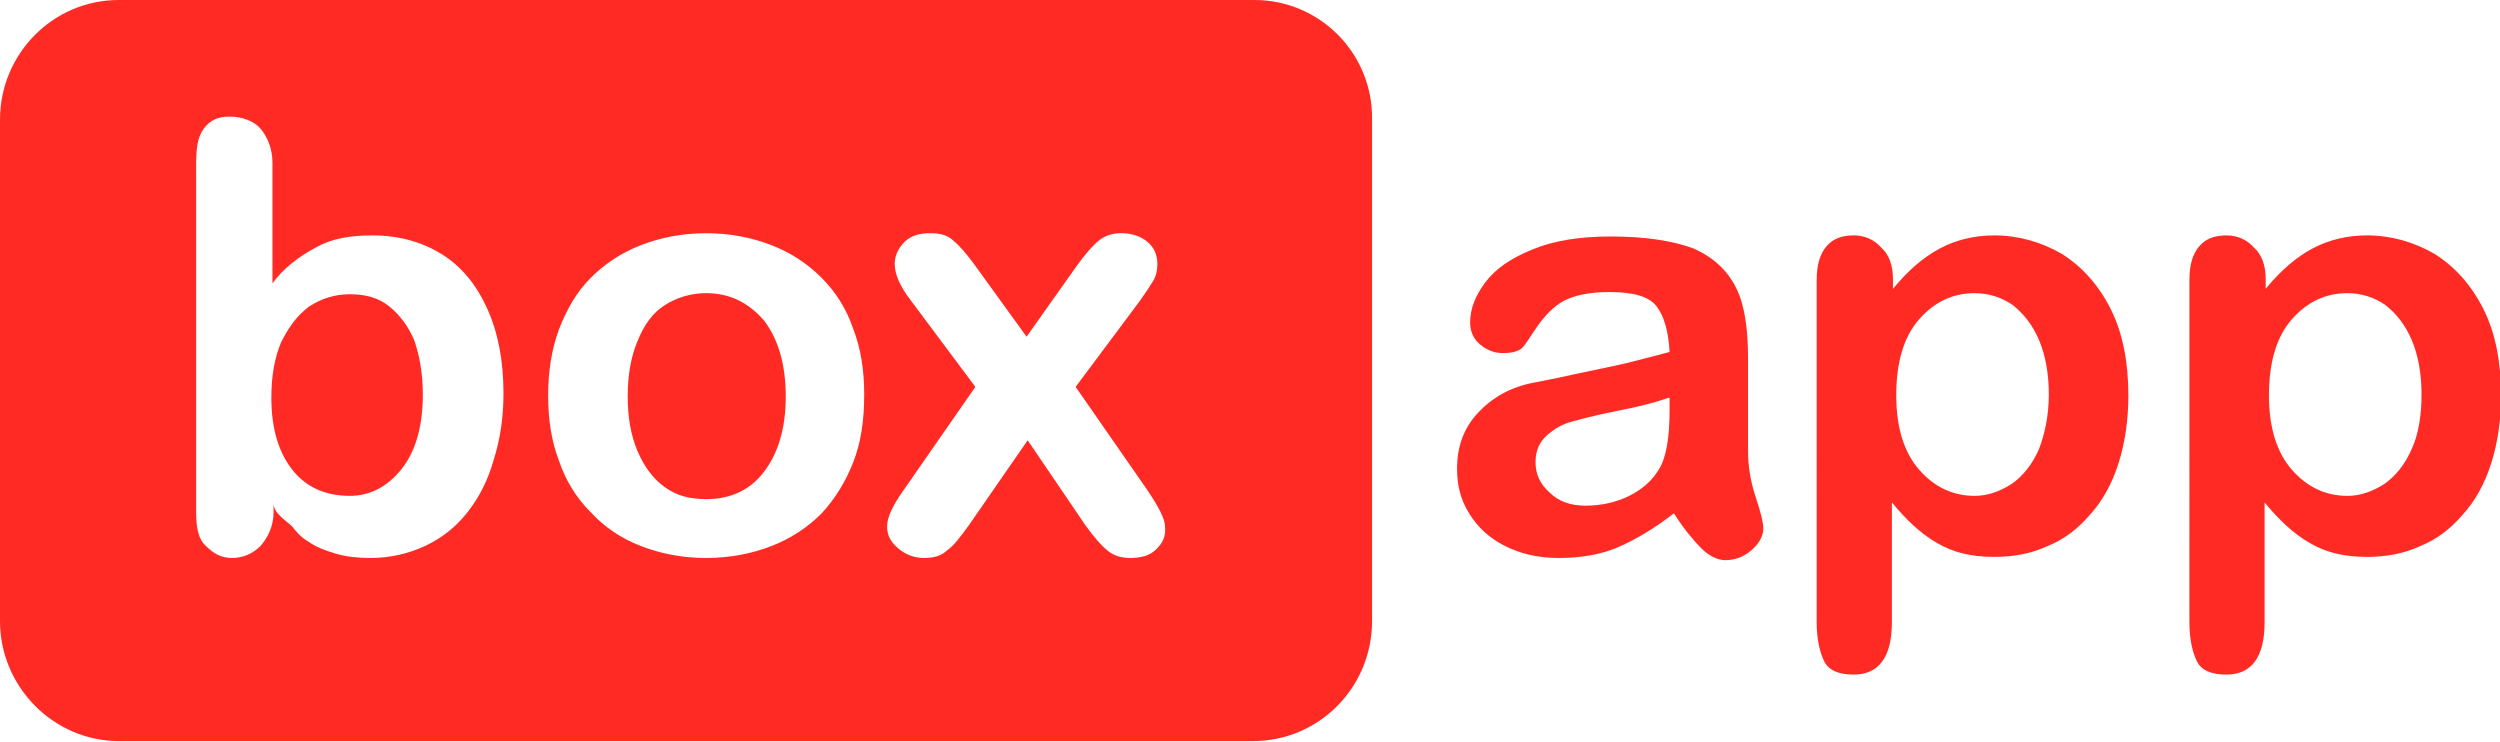 <?xml version="1.0" encoding="utf-8"?>
<!-- Generator: Adobe Illustrator 22.1.0, SVG Export Plug-In . SVG Version: 6.00 Build 0)  -->
<svg version="1.1" id="Capa_1" xmlns="http://www.w3.org/2000/svg" xmlns:xlink="http://www.w3.org/1999/xlink" x="0px" y="0px"
	 viewBox="0 0 229.4 68.1" style="enable-background:new 0 0 229.4 68.1;" xml:space="preserve">
<style type="text/css">
	.st0{fill:#FF2A24;}
</style>
<g id="XMLID_32_">
	<g id="XMLID_37_">
		<path id="XMLID_40_" class="st0" d="M153.6,47.1c-1.8,1.4-3.5,2.4-5.1,3.1c-1.6,0.7-3.5,1-5.5,1c-1.9,0-3.5-0.4-4.9-1.1
			s-2.5-1.7-3.3-3s-1.1-2.6-1.1-4.1c0-2,0.6-3.7,1.9-5.1c1.3-1.4,3-2.4,5.2-2.8c0.5-0.1,1.6-0.3,3.4-0.7c1.8-0.4,3.4-0.7,4.7-1
			s2.7-0.7,4.3-1.1c-0.1-1.9-0.5-3.3-1.2-4.2c-0.7-0.9-2.1-1.3-4.3-1.3c-1.9,0-3.2,0.3-4.2,0.8c-0.9,0.5-1.7,1.3-2.4,2.3
			s-1.1,1.7-1.4,2c-0.3,0.3-0.9,0.5-1.8,0.5c-0.8,0-1.5-0.3-2.1-0.8s-0.9-1.2-0.9-2c0-1.3,0.5-2.5,1.4-3.7s2.3-2.2,4.3-3
			c1.9-0.8,4.3-1.2,7.2-1.2c3.2,0,5.7,0.4,7.6,1.1c1.8,0.8,3.1,2,3.9,3.6s1.1,3.8,1.1,6.5c0,1.7,0,3.2,0,4.4s0,2.5,0,4
			c0,1.4,0.2,2.8,0.7,4.3s0.7,2.4,0.7,2.9c0,0.7-0.4,1.4-1.1,2c-0.7,0.6-1.5,0.9-2.4,0.9c-0.7,0-1.5-0.4-2.2-1.1
			S154.4,48.4,153.6,47.1z M153.1,36.5c-1.1,0.4-2.6,0.8-4.7,1.2c-2,0.4-3.5,0.8-4.2,1c-0.8,0.2-1.5,0.6-2.2,1.2
			c-0.7,0.6-1.1,1.4-1.1,2.5s0.4,2,1.3,2.8c0.8,0.8,1.9,1.2,3.3,1.2c1.4,0,2.8-0.3,4-0.9c1.2-0.6,2.1-1.4,2.7-2.4
			c0.7-1.1,1-2.9,1-5.5v-1.1H153.1z"/>
		<path id="XMLID_43_" class="st0" d="M173.7,25.6v0.9c1.4-1.7,2.8-2.9,4.3-3.7c1.5-0.8,3.2-1.2,5-1.2c2.2,0,4.3,0.6,6.2,1.7
			c1.9,1.2,3.4,2.9,4.5,5.1s1.6,4.9,1.6,7.9c0,2.2-0.3,4.3-0.9,6.2c-0.6,1.9-1.5,3.5-2.6,4.7c-1.1,1.3-2.4,2.3-3.9,2.9
			c-1.5,0.7-3.1,1-4.9,1c-2.1,0-3.8-0.4-5.3-1.3c-1.4-0.8-2.8-2.1-4.1-3.7v11c0,3.2-1.2,4.8-3.5,4.8c-1.4,0-2.3-0.4-2.7-1.2
			s-0.7-2-0.7-3.6V25.7c0-1.4,0.3-2.4,0.9-3.1c0.6-0.7,1.4-1,2.5-1c1,0,1.9,0.4,2.5,1.1C173.3,23.3,173.7,24.3,173.7,25.6z
			 M188,36.2c0-1.9-0.3-3.6-0.9-5c-0.6-1.4-1.4-2.4-2.4-3.2c-1-0.7-2.2-1.1-3.5-1.1c-2,0-3.7,0.8-5.1,2.4c-1.4,1.6-2.1,3.9-2.1,7
			c0,2.9,0.7,5.2,2.1,6.8c1.4,1.6,3.1,2.4,5.1,2.4c1.2,0,2.3-0.4,3.4-1.1c1-0.7,1.9-1.8,2.5-3.2C187.6,39.9,188,38.2,188,36.2z"/>
		<path id="XMLID_46_" class="st0" d="M207.9,25.6v0.9c1.4-1.7,2.8-2.9,4.3-3.7c1.5-0.8,3.2-1.2,5-1.2c2.2,0,4.3,0.6,6.2,1.7
			c1.9,1.2,3.4,2.9,4.5,5.1s1.6,4.9,1.6,7.9c0,2.2-0.3,4.3-0.9,6.2c-0.6,1.9-1.5,3.5-2.6,4.7c-1.1,1.3-2.4,2.3-3.9,2.9
			c-1.5,0.7-3.1,1-4.9,1c-2.1,0-3.8-0.4-5.3-1.3c-1.4-0.8-2.8-2.1-4.1-3.7v11c0,3.2-1.2,4.8-3.5,4.8c-1.4,0-2.3-0.4-2.7-1.2
			s-0.7-2-0.7-3.6V25.7c0-1.4,0.3-2.4,0.9-3.1c0.6-0.7,1.4-1,2.5-1c1,0,1.9,0.4,2.5,1.1C207.5,23.3,207.9,24.3,207.9,25.6z
			 M222.2,36.2c0-1.9-0.3-3.6-0.9-5c-0.6-1.4-1.4-2.4-2.4-3.2c-1-0.7-2.2-1.1-3.5-1.1c-2,0-3.7,0.8-5.1,2.4c-1.4,1.6-2.1,3.9-2.1,7
			c0,2.9,0.7,5.2,2.1,6.8c1.4,1.6,3.1,2.4,5.1,2.4c1.2,0,2.3-0.4,3.4-1.1c1-0.7,1.9-1.8,2.5-3.2C221.9,39.9,222.2,38.2,222.2,36.2z"
			/>
	</g>
	<g id="XMLID_36_">
		<path id="XMLID_38_" class="st0" d="M35.7,28.1c-1-0.8-2.2-1.1-3.6-1.1c-1.4,0-2.6,0.4-3.7,1.1c-1.1,0.8-1.9,1.9-2.6,3.3
			c-0.6,1.4-0.9,3.1-0.9,5.1c0,2.9,0.7,5.1,2,6.7c1.3,1.6,3.1,2.3,5.2,2.3c1.8,0,3.4-0.8,4.7-2.4c1.3-1.6,2-3.9,2-6.9
			c0-1.9-0.3-3.6-0.8-5C37.5,30,36.7,28.9,35.7,28.1z"/>
		<g id="XMLID_3_">
			<path id="XMLID_4_" class="st0" d="M64.8,26.9c-1.4,0-2.7,0.4-3.8,1.1s-1.9,1.8-2.5,3.3c-0.6,1.4-0.9,3.1-0.9,5.1
				c0,1.9,0.3,3.6,0.9,5c0.6,1.4,1.4,2.5,2.5,3.3s2.3,1.1,3.8,1.1c2.2,0,4-0.8,5.3-2.5s2-4,2-6.9c0-3-0.7-5.3-2-7
				C68.7,27.8,67,26.9,64.8,26.9z"/>
			<path id="XMLID_76_" class="st0" d="M115.1,0H10.9C4.9,0,0,4.9,0,11v46c0,6,4.9,11,10.9,11H115c6,0,10.9-4.9,10.9-11V11
				C126,4.9,121.1,0,115.1,0z M45.3,42.2C44.8,44,44,45.6,42.9,47s-2.4,2.4-3.9,3.1c-1.5,0.7-3.2,1.1-5,1.1c-1.1,0-2.2-0.1-3.2-0.4
				c-1-0.3-1.8-0.6-2.5-1.1c-0.7-0.4-1.1-0.9-1.5-1.4c-0.5-0.5-1.7-1.2-1.7-2.1V47c0,1.4-0.6,2.4-1.2,3.1c-0.7,0.7-1.6,1.1-2.6,1.1
				s-1.7-0.4-2.4-1.1C18.2,49.5,18,48.4,18,47V15.2c0-1.5,0.1-2.6,0.7-3.4c0.6-0.8,1.3-1.1,2.4-1.1s2.2,0.4,2.8,1.1
				c0.6,0.7,1.1,1.8,1.1,3.1V26c1-1.4,2.5-2.5,4-3.3c1.4-0.8,3.1-1.1,5.2-1.1c2.4,0,4.5,0.6,6.3,1.7s3.2,2.8,4.2,5s1.5,4.8,1.5,7.8
				C46.2,38.3,45.9,40.3,45.3,42.2z M78.3,42.4c-0.7,1.8-1.7,3.4-2.9,4.7c-1.3,1.3-2.8,2.3-4.6,3c-1.8,0.7-3.8,1.1-6,1.1
				c-2.2,0-4.2-0.4-6-1.1c-1.8-0.7-3.3-1.7-4.6-3.1c-1.3-1.3-2.3-2.9-2.9-4.7c-0.7-1.8-1-3.8-1-6s0.3-4.2,1-6.1
				c0.7-1.8,1.6-3.4,2.9-4.7c1.3-1.3,2.8-2.3,4.6-3s3.8-1.1,6-1.1c2.2,0,4.2,0.4,6,1.1s3.3,1.7,4.6,3c1.3,1.3,2.3,2.9,2.9,4.7
				c0.7,1.8,1,3.8,1,6C79.3,38.6,79,40.6,78.3,42.4z M106.1,50.4c-0.6,0.6-1.4,0.8-2.4,0.8c-0.8,0-1.5-0.2-2.1-0.7s-1.2-1.2-2-2.3
				l-5.3-7.8l-5.4,7.8c-0.8,1.1-1.4,1.9-2,2.3c-0.5,0.5-1.2,0.7-2.1,0.7s-1.7-0.3-2.4-0.9c-0.7-0.6-1-1.2-1-2s0.5-1.9,1.5-3.3
				l6.6-9.5l-5.9-7.9c-1-1.3-1.5-2.4-1.5-3.4c0-0.7,0.3-1.4,0.9-2s1.4-0.8,2.4-0.8c0.9,0,1.6,0.2,2.1,0.7c0.6,0.5,1.2,1.2,2,2.3
				l4.7,6.5l4.6-6.5c0.8-1.1,1.4-1.8,2-2.3s1.3-0.7,2.1-0.7c1,0,1.8,0.3,2.4,0.8s0.9,1.2,0.9,2c0,0.6-0.1,1.1-0.4,1.6
				s-0.7,1.1-1.2,1.8l-5.9,7.9l6.6,9.5c1,1.5,1.6,2.6,1.6,3.3C107,49.2,106.7,49.8,106.1,50.4z"/>
		</g>
	</g>
</g>
</svg>
